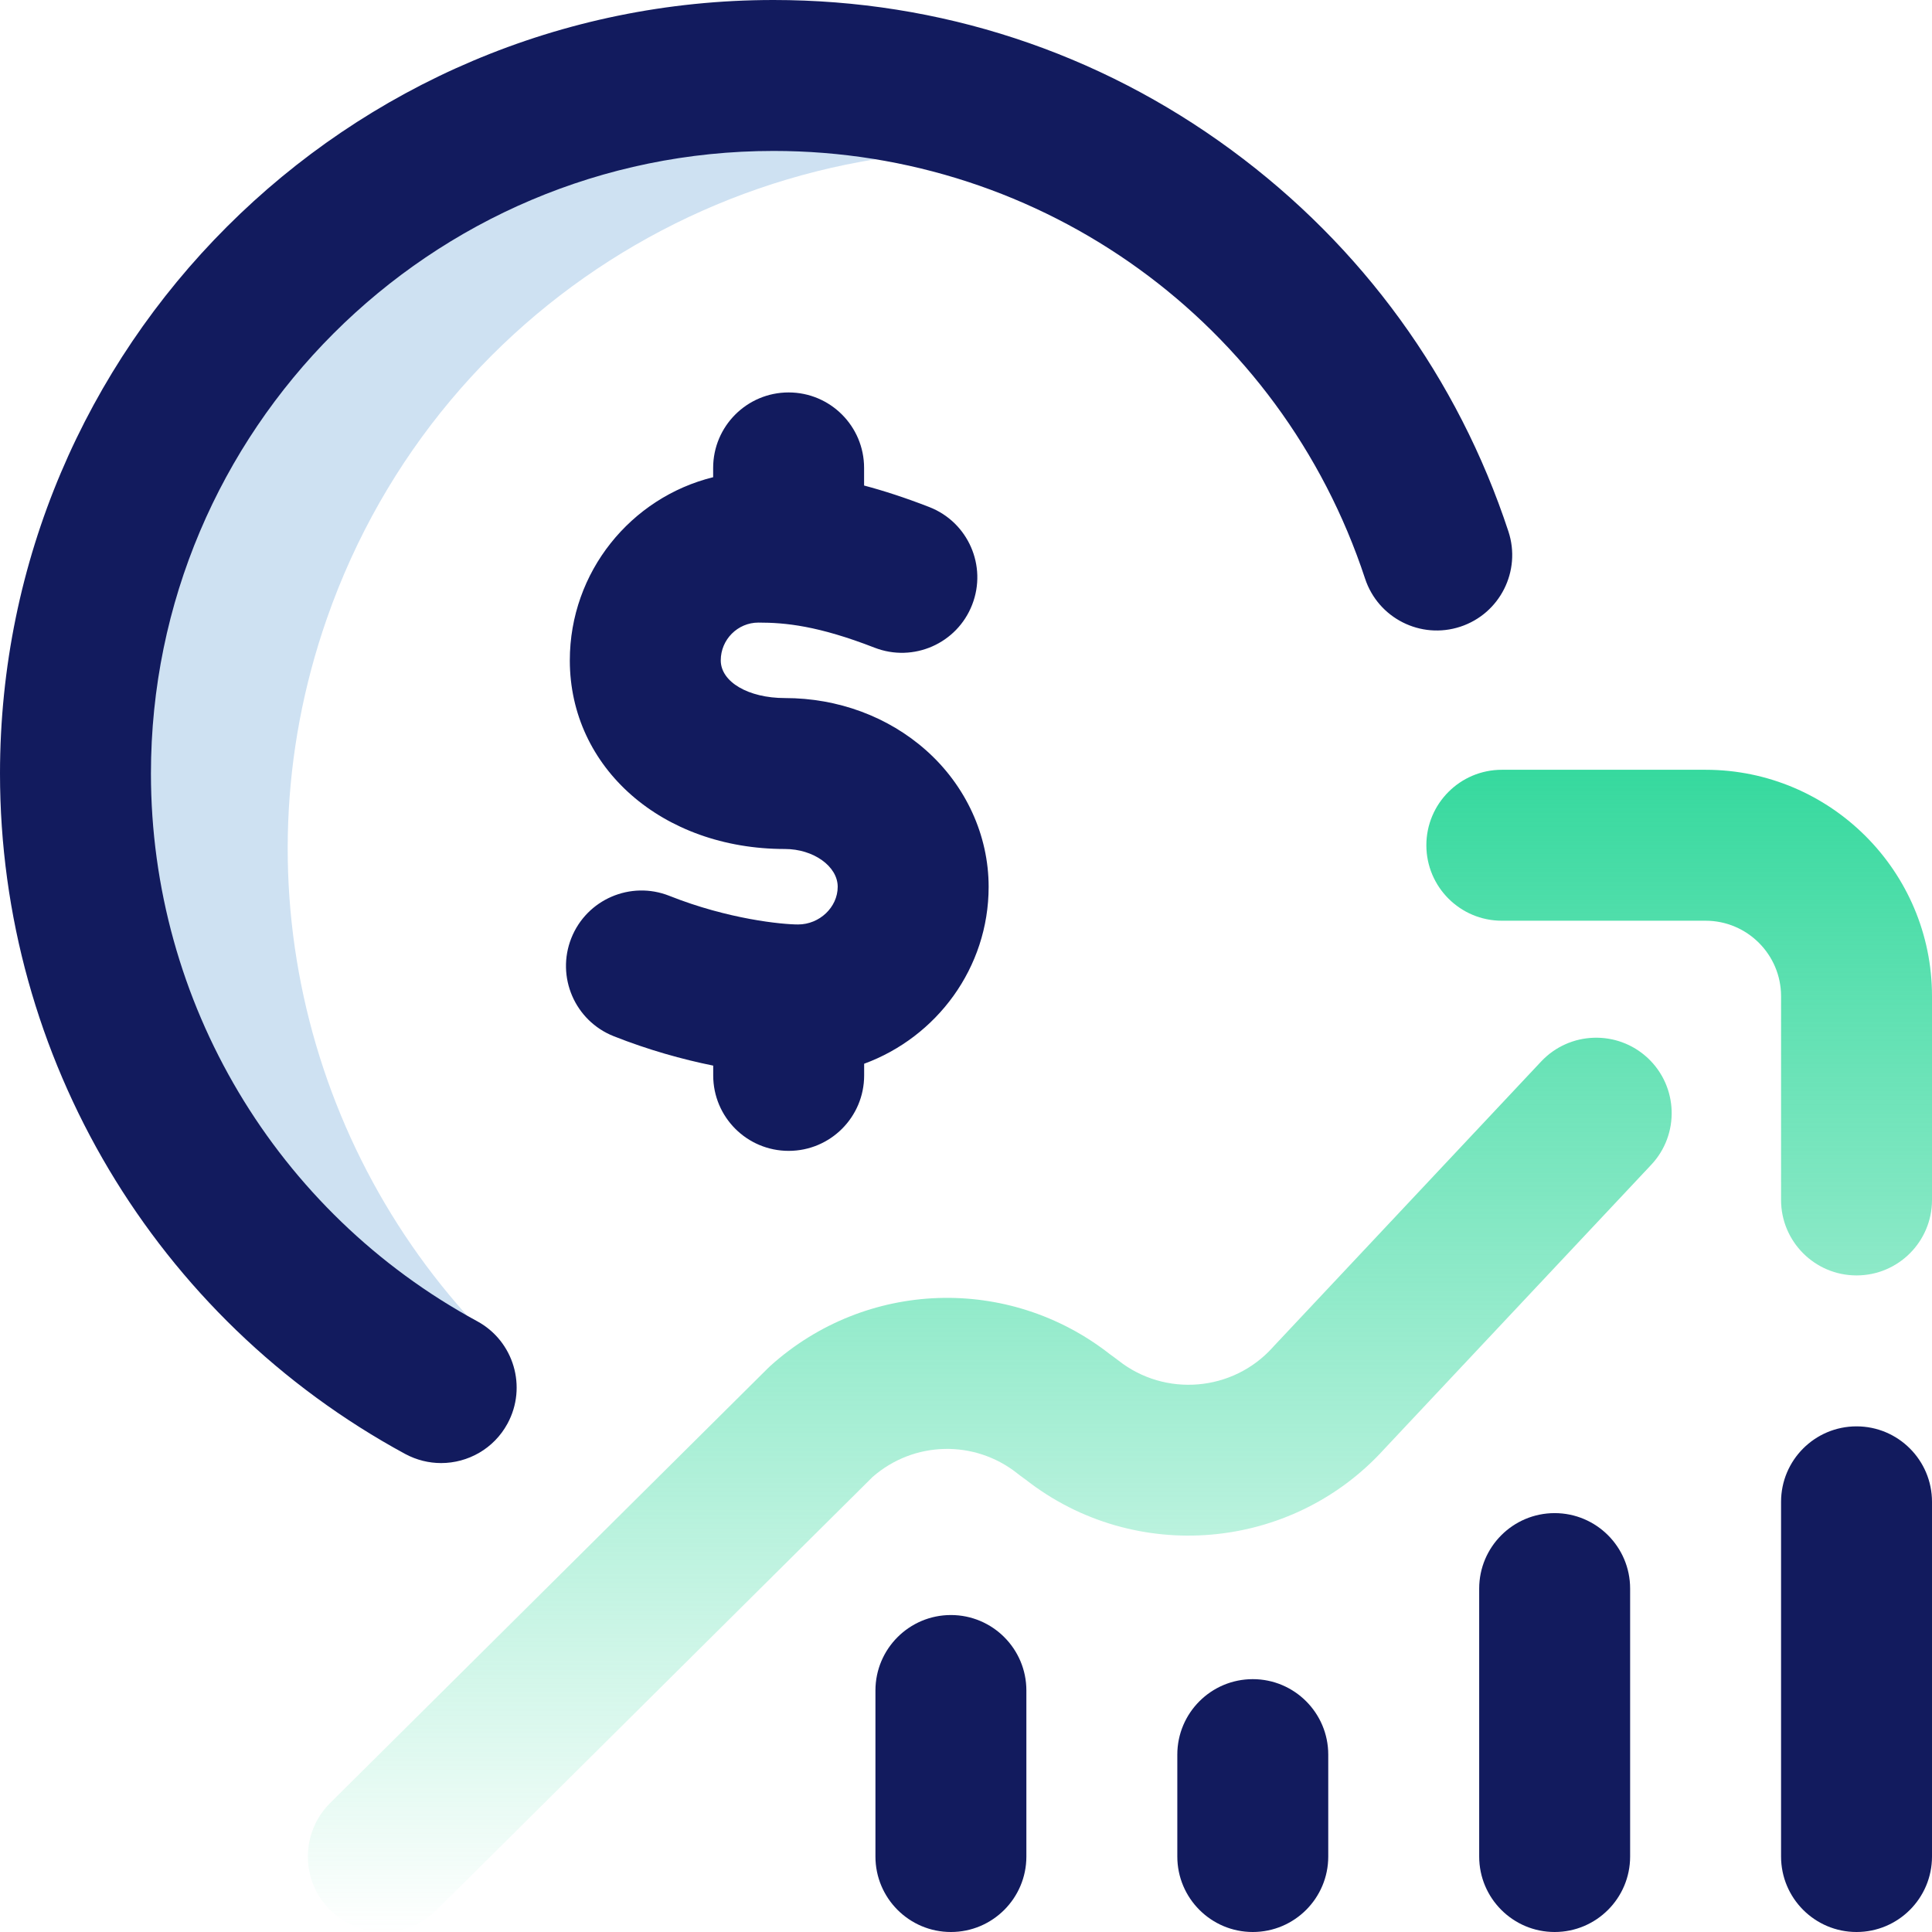 <svg width="32" height="32" viewBox="0 0 32 32" fill="none" xmlns="http://www.w3.org/2000/svg">
<g clip-path="url(#clip0_2875_7633)">
<path d="M16.601 1.903C10.572 -0.202 3.978 2.98 1.874 9.009C-0.08 14.605 2.521 20.687 7.726 23.214C7.95 22.965 8.187 22.729 8.43 22.499C5.193 19.467 3.858 14.702 5.414 10.245C7.308 4.819 12.839 1.7 18.321 2.665C17.778 2.37 17.204 2.114 16.601 1.903Z" fill="#CEE1F2"/>
<path d="M24.188 10.38C23.532 10.596 22.826 10.239 22.61 9.584C21.214 5.347 17.277 2.5 12.812 2.5C7.126 2.5 2.5 7.126 2.5 12.812C2.5 16.6 4.571 20.076 7.904 21.884C8.51 22.213 8.735 22.972 8.406 23.579C8.18 23.996 7.75 24.233 7.306 24.233C7.105 24.233 6.901 24.184 6.711 24.082C2.572 21.836 0 17.518 0 12.812C0 5.748 5.748 0 12.812 0C15.564 0 18.186 0.859 20.396 2.485C22.561 4.077 24.147 6.261 24.984 8.802C25.2 9.457 24.844 10.164 24.188 10.38ZM16.375 14.688C16.375 13.835 15.997 13.011 15.337 12.426C14.709 11.869 13.879 11.562 13 11.562C12.394 11.562 11.938 11.294 11.938 10.938C11.938 10.593 12.218 10.312 12.562 10.312C13.007 10.312 13.547 10.363 14.484 10.727C15.128 10.978 15.852 10.659 16.102 10.016C16.353 9.372 16.034 8.648 15.391 8.398C14.99 8.242 14.633 8.127 14.312 8.042V7.75C14.312 7.06 13.753 6.5 13.062 6.5C12.372 6.5 11.812 7.06 11.812 7.75V7.904C10.45 8.24 9.438 9.473 9.438 10.938C9.438 12.719 10.969 14.062 13 14.062C13.474 14.062 13.875 14.349 13.875 14.688C13.875 15.026 13.574 15.312 13.219 15.312C12.957 15.312 12.065 15.227 11.087 14.838C10.445 14.583 9.718 14.897 9.463 15.538C9.208 16.18 9.522 16.907 10.163 17.162C10.735 17.389 11.303 17.547 11.813 17.65V17.812C11.813 18.503 12.372 19.062 13.063 19.062C13.753 19.062 14.313 18.503 14.313 17.812V17.619C15.515 17.178 16.375 16.03 16.375 14.688ZM30.75 23.625C30.06 23.625 29.5 24.185 29.5 24.875V30.75C29.5 31.44 30.06 32 30.75 32C31.44 32 32 31.44 32 30.75V24.875C32 24.185 31.44 23.625 30.75 23.625ZM25.75 25.062C25.06 25.062 24.5 25.622 24.5 26.312V30.75C24.5 31.44 25.06 32 25.75 32C26.44 32 27 31.44 27 30.75V26.312C27 25.622 26.44 25.062 25.75 25.062ZM20.75 27.812C20.06 27.812 19.5 28.372 19.5 29.062V30.75C19.5 31.44 20.06 32 20.75 32C21.44 32 22 31.44 22 30.75V29.062C22 28.372 21.44 27.812 20.75 27.812ZM15.75 26.75C15.06 26.75 14.5 27.31 14.5 28V30.75C14.5 31.44 15.06 32 15.75 32C16.44 32 17 31.44 17 30.75V28C17 27.31 16.44 26.75 15.75 26.75Z" fill="#121B5E"/>
<path d="M6.35 32C6.028 32 5.707 31.877 5.463 31.631C4.976 31.141 4.979 30.35 5.469 29.863L12.716 22.665C12.731 22.65 12.746 22.636 12.761 22.622C14.345 21.198 16.704 21.117 18.381 22.428L18.486 22.505C18.498 22.514 18.511 22.523 18.523 22.533C19.297 23.145 20.42 23.05 21.08 22.317C21.086 22.31 21.092 22.304 21.098 22.297L25.526 17.582C25.999 17.079 26.79 17.054 27.294 17.526C27.797 17.999 27.822 18.79 27.349 19.293L22.928 24C21.393 25.695 18.793 25.917 16.992 24.51L16.887 24.433C16.874 24.424 16.862 24.414 16.85 24.404C16.138 23.841 15.134 23.867 14.453 24.463L7.23 31.637C6.987 31.879 6.668 32 6.35 32ZM32 19.875V16.5C32 14.432 30.318 12.75 28.25 12.75H24.875C24.185 12.75 23.625 13.31 23.625 14C23.625 14.69 24.185 15.25 24.875 15.25H28.25C28.939 15.25 29.5 15.811 29.5 16.5V19.875C29.5 20.565 30.06 21.125 30.75 21.125C31.441 21.125 32 20.565 32 19.875Z" fill="url(#paint0_linear_2875_7633)"/>
</g>
<defs>
<linearGradient id="paint0_linear_2875_7633" x1="18.55" y1="12.75" x2="18.55" y2="32" gradientUnits="userSpaceOnUse">
<stop stop-color="#36D99E"/>
<stop offset="1" stop-color="#36D99E" stop-opacity="0"/>
</linearGradient>
<clipPath id="clip0_2875_7633">
<rect width="32" height="32" fill="white"/>
</clipPath>
</defs>
</svg>